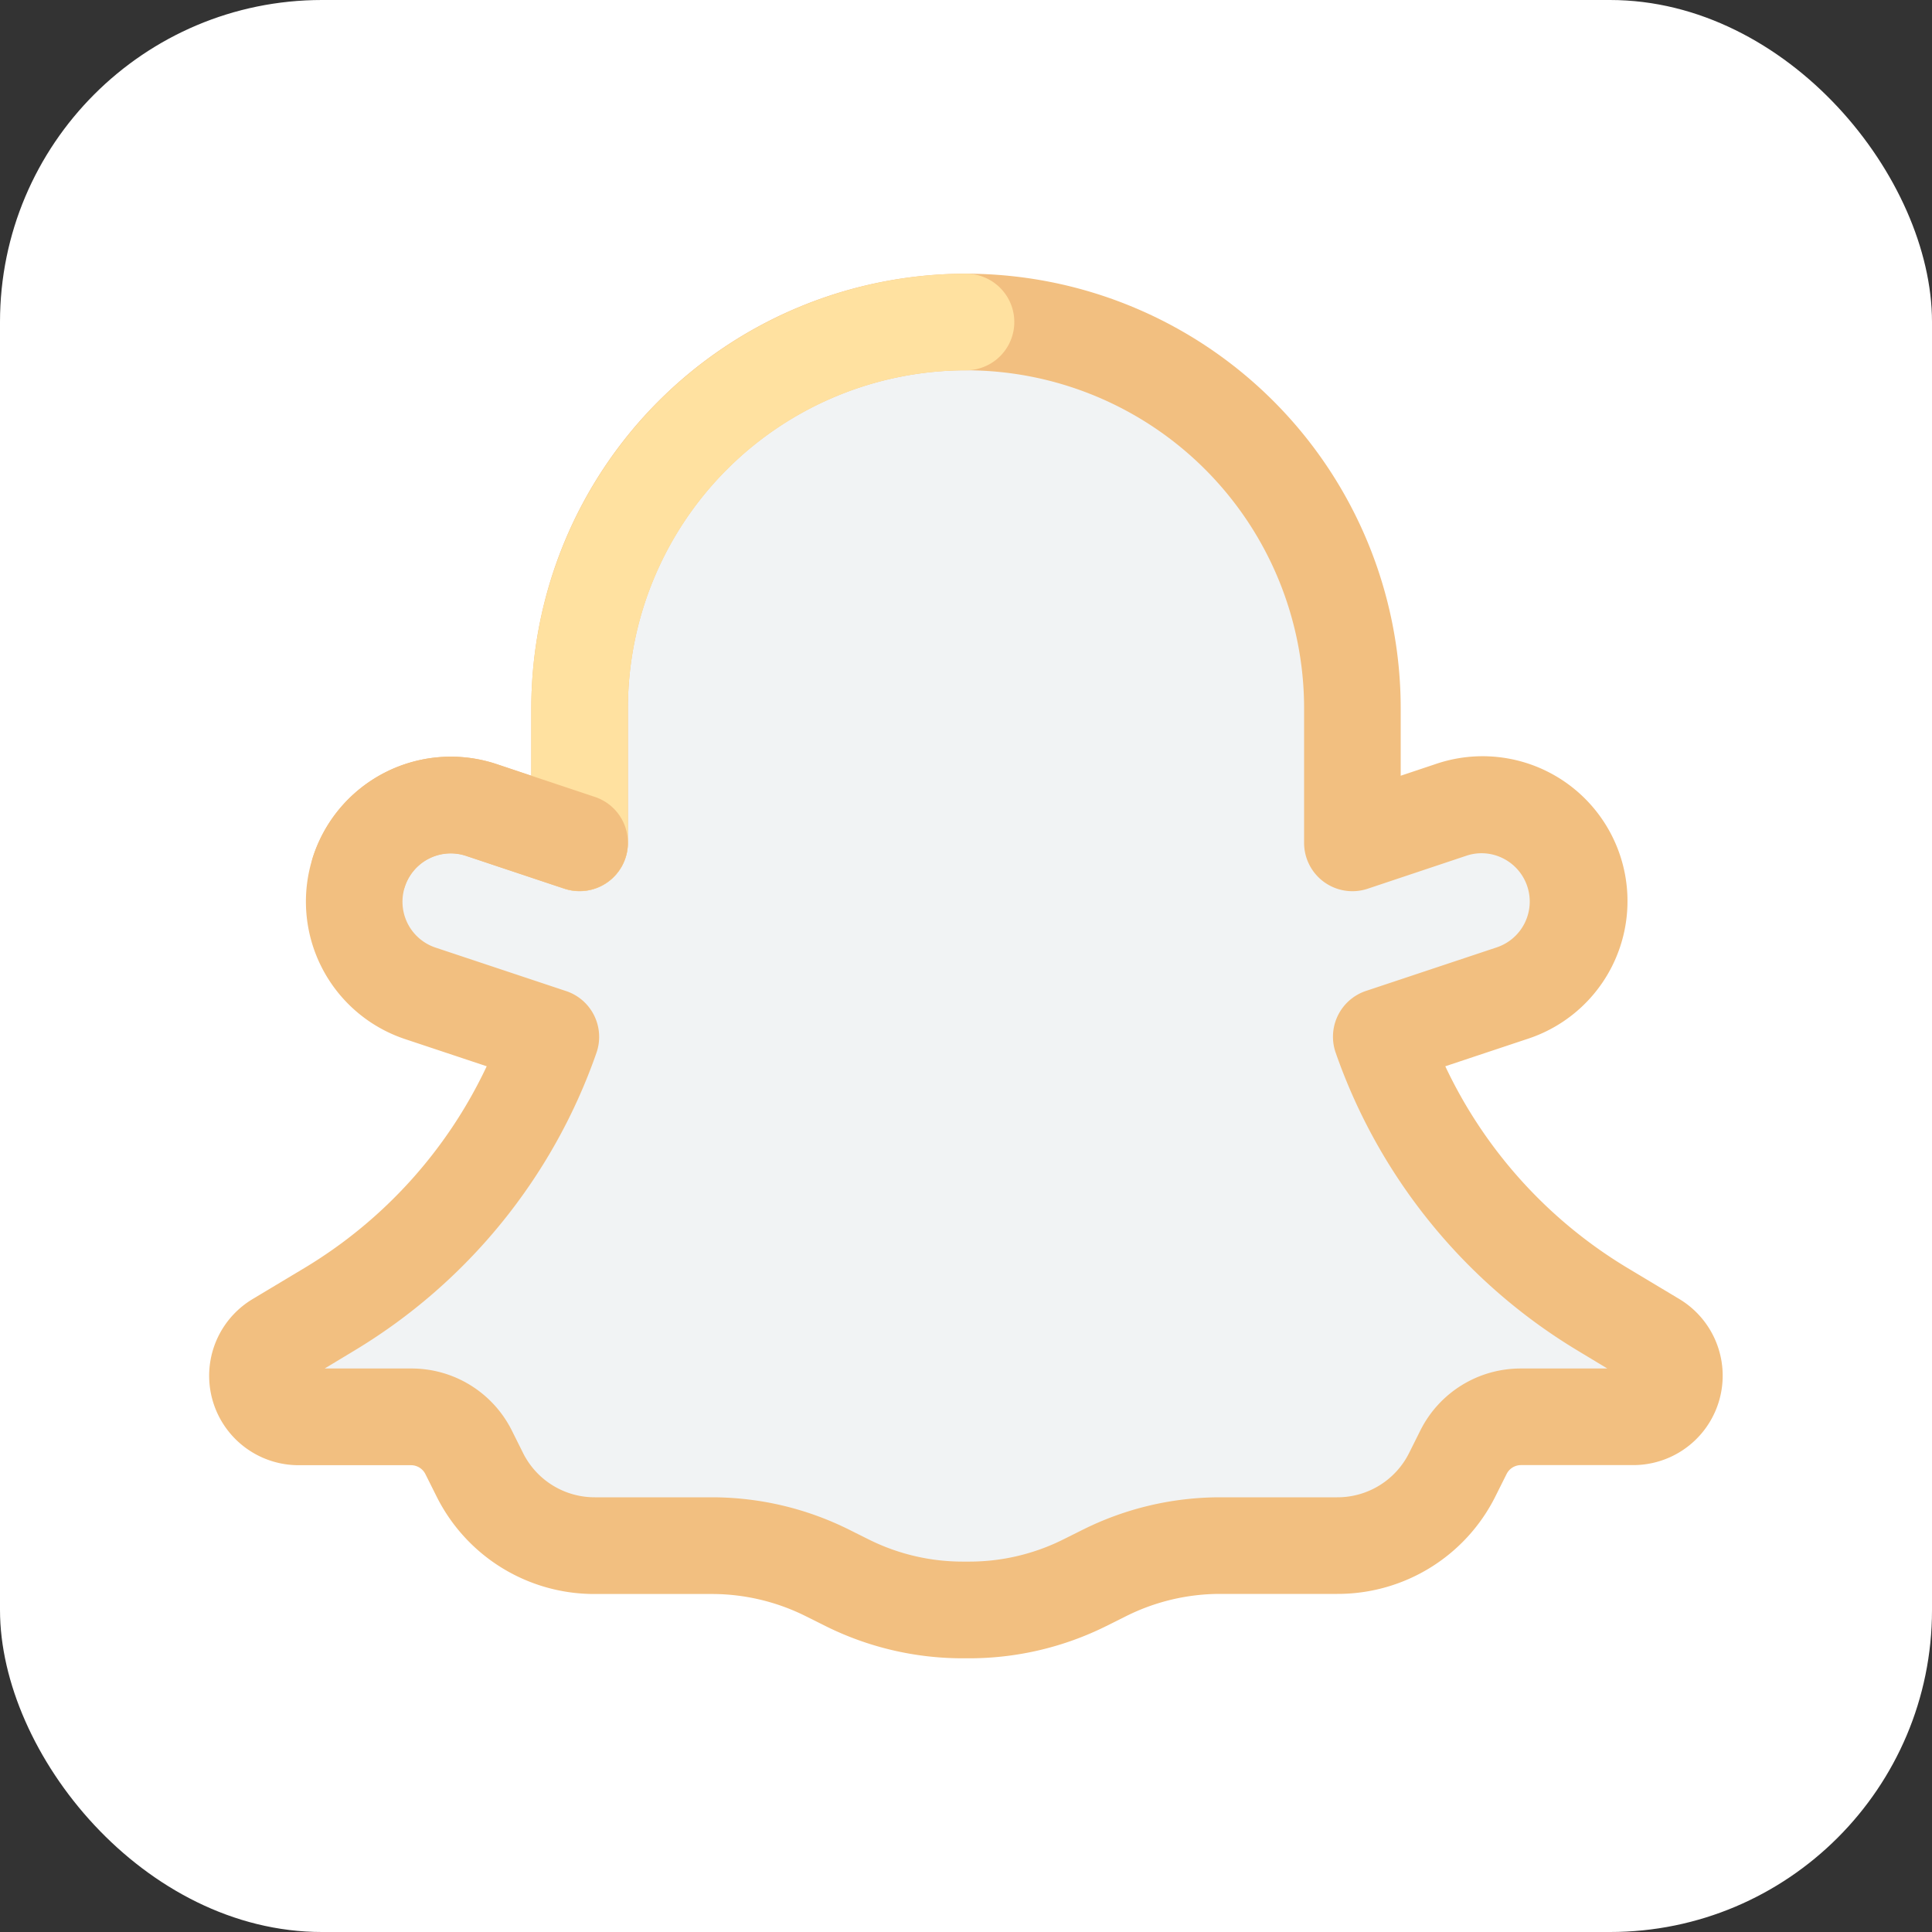 <?xml version="1.0" ?><!-- Uploaded to: SVG Repo, www.svgrepo.com, Generator: SVG Repo Mixer Tools -->
<svg width="800px" height="800px" viewBox="0 0 60 60" xmlns="http://www.w3.org/2000/svg"><rect x="0" y="0" width="60" height="60" fill="#333333" stroke="none"/><rect fill="#ffffff" height="60" rx="10" width="60"/><path d="M51.38,41.628l-1.612-.967A16,16,0,0,1,42.893,32.2l4.055-1.352a3,3,0,0,0-1.9-5.692L42,26.172V22a12,12,0,0,0-24,0v4.172l-3.052-1.018a3,3,0,1,0-1.9,5.692L17.107,32.2a16,16,0,0,1-6.875,8.463l-1.612.967A1.277,1.277,0,0,0,9.277,44h3.487a2,2,0,0,1,1.789,1.106l.341.683A4,4,0,0,0,18.472,48h3.639a7.994,7.994,0,0,1,3.578.845l.622.31A7.994,7.994,0,0,0,29.889,50h.222a7.994,7.994,0,0,0,3.578-.845l.622-.31A7.994,7.994,0,0,1,37.889,48h3.639a4,4,0,0,0,3.578-2.211l.341-.683A2,2,0,0,1,47.236,44h3.487a1.277,1.277,0,0,0,.657-2.372Z" fill="#f1f3f4"/><path d="M30.111,51.5h-.222a9.552,9.552,0,0,1-4.249-1l-.621-.31a6.527,6.527,0,0,0-2.908-.687H18.472a5.471,5.471,0,0,1-4.919-3.04l-.342-.684a.5.5,0,0,0-.447-.276H9.277A2.777,2.777,0,0,1,7.85,40.341l1.611-.966a14.519,14.519,0,0,0,5.654-6.261l-2.538-.845a4.5,4.5,0,1,1,2.848-8.538l1.075.36V22a13.5,13.5,0,0,1,27,0v2.091l1.077-.36a4.5,4.5,0,1,1,2.845,8.538l-2.537.845a14.519,14.519,0,0,0,5.654,6.261l1.611.966A2.777,2.777,0,0,1,50.723,45.5H47.236a.5.5,0,0,0-.447.276l-.342.684a5.471,5.471,0,0,1-4.919,3.04H37.889a6.527,6.527,0,0,0-2.908.687l-.621.31A9.552,9.552,0,0,1,30.111,51.5Zm-20.028-9h2.681A3.481,3.481,0,0,1,15.9,44.435l.341.683A2.486,2.486,0,0,0,18.472,46.5h3.639a9.552,9.552,0,0,1,4.249,1l.621.31a6.527,6.527,0,0,0,2.908.687h.222a6.527,6.527,0,0,0,2.908-.687l.621-.31a9.552,9.552,0,0,1,4.249-1h3.639a2.486,2.486,0,0,0,2.236-1.382l.341-.683A3.481,3.481,0,0,1,47.236,42.5h2.681L49,41.947a17.532,17.532,0,0,1-7.52-9.257,1.5,1.5,0,0,1,.942-1.916l4.056-1.351a1.5,1.5,0,0,0,.2-2.766,1.479,1.479,0,0,0-1.143-.08L42.475,27.6A1.5,1.5,0,0,1,40.5,26.172V22a10.5,10.5,0,0,0-21,0v4.172A1.5,1.5,0,0,1,17.525,27.6l-3.051-1.018a1.5,1.5,0,0,0-.949,2.846l4.057,1.351a1.5,1.5,0,0,1,.942,1.916A17.532,17.532,0,0,1,11,41.947Zm40.525.414h0Z" fill="#f2bf80"/><path d="M18,27.672a1.5,1.5,0,0,1-1.5-1.5V22A13.515,13.515,0,0,1,30,8.5a1.5,1.5,0,0,1,0,3A10.512,10.512,0,0,0,19.5,22v4.172A1.5,1.5,0,0,1,18,27.672Z" fill="#ffe1a0"/><path d="M11.154,28.552a1.5,1.5,0,0,1-1.423-1.975,4.5,4.5,0,0,1,5.694-2.846l3.05,1.018a1.5,1.5,0,0,1-.95,2.846l-3.051-1.018a1.5,1.5,0,0,0-1.9.949A1.5,1.5,0,0,1,11.154,28.552Z" fill="#f2bf80"/></svg>